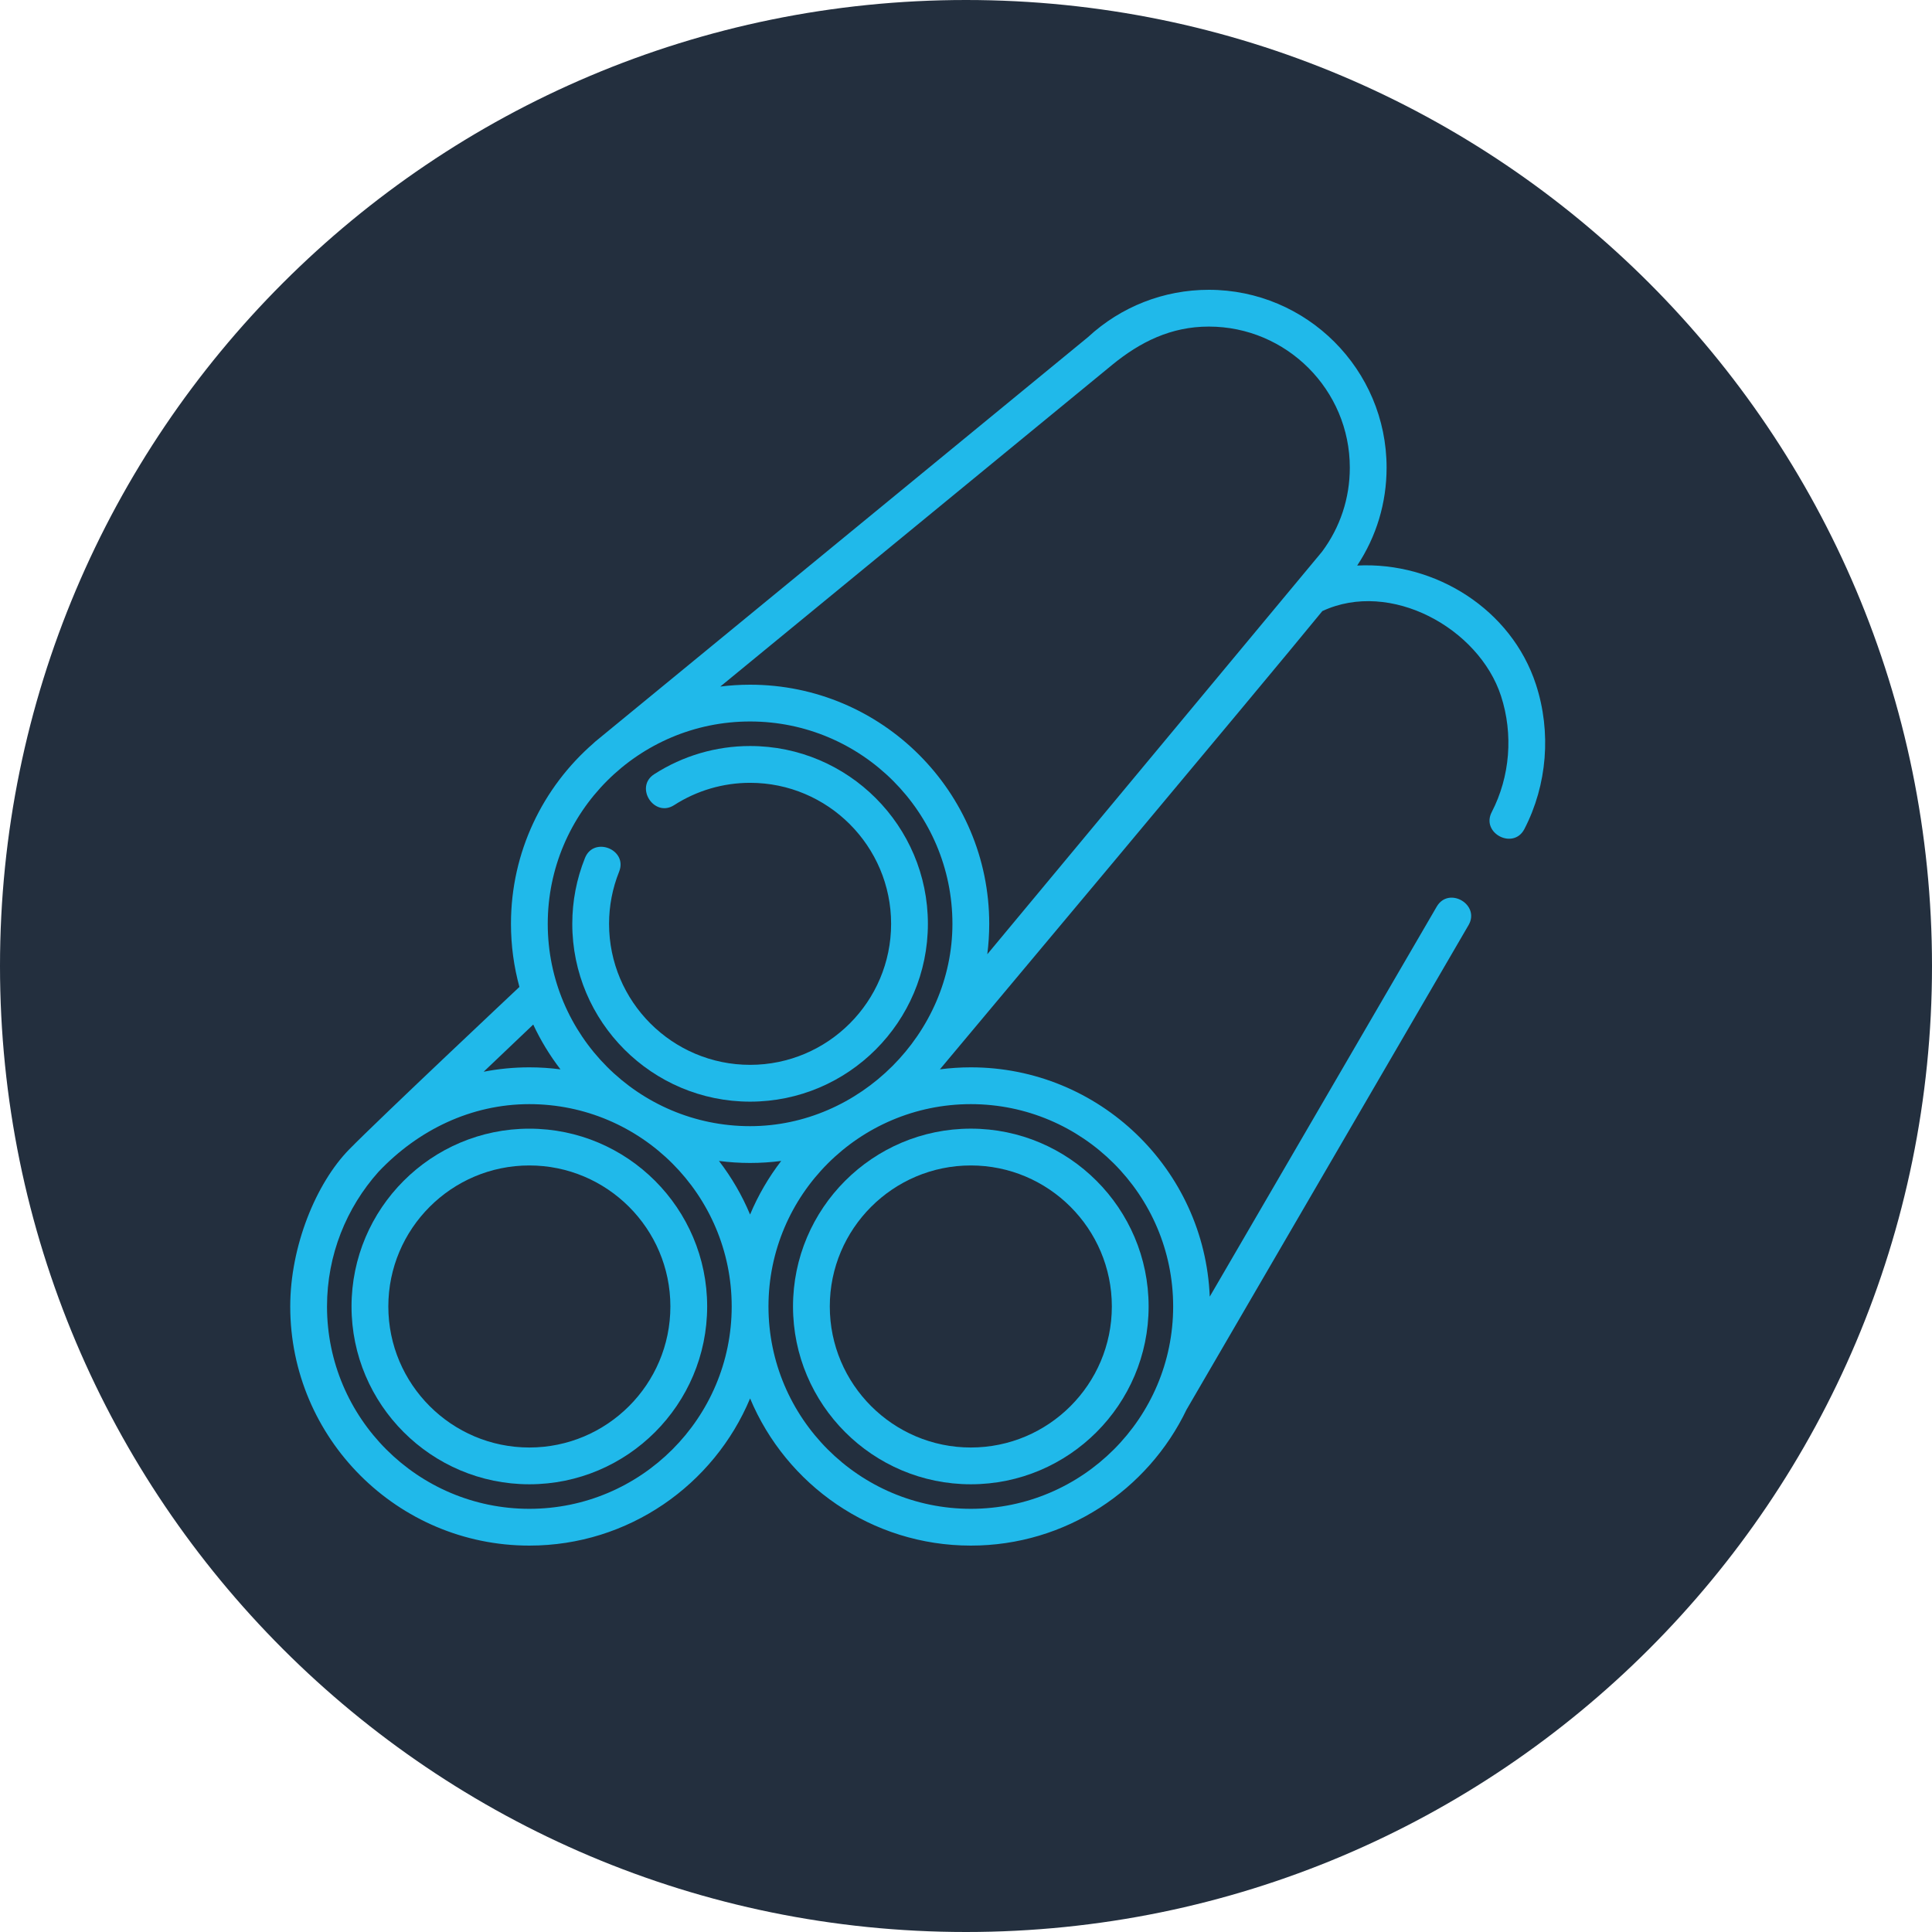 <svg width="80" height="80" viewBox="0 0 80 80" fill="none" xmlns="http://www.w3.org/2000/svg">
<path d="M80 40C80 62.091 62.091 80 40 80C17.909 80 0 62.091 0 40C0 17.909 17.909 0 40 0C62.091 0 80 17.909 80 40Z" fill="#232F3E"/>
<path d="M63.601 28.345C62.589 25.237 59.439 23.252 56.198 23.418C56.996 22.214 57.416 20.822 57.416 19.363C57.416 15.303 54.113 12 50.053 12C48.191 12 46.416 12.696 45.051 13.96L24.64 30.715C24.615 30.736 24.592 30.758 24.57 30.781C22.481 32.598 21.158 35.275 21.158 38.254C21.158 39.158 21.28 40.034 21.508 40.867C21.508 40.867 15.738 46.291 14.466 47.587C13.084 48.994 12.018 51.608 12.018 54.098C12.018 59.558 16.459 64 21.919 64C26.031 64 29.565 61.481 31.06 57.906C32.554 61.481 36.088 64 40.2 64C44.131 64 47.534 61.697 49.132 58.37L60.809 38.308C61.304 37.456 59.987 36.69 59.492 37.541L50.093 53.691C49.878 48.419 45.523 44.196 40.2 44.196C39.766 44.196 39.339 44.225 38.919 44.279C38.919 44.279 52.345 28.262 54.755 25.304C57.574 23.986 61.24 26.015 62.153 28.817C62.669 30.403 62.529 32.157 61.769 33.628C61.316 34.503 62.669 35.203 63.122 34.328C64.069 32.497 64.243 30.316 63.601 28.345ZM46.041 15.118C47.216 14.153 48.494 13.523 50.053 13.523C53.273 13.523 55.893 16.143 55.893 19.363C55.893 20.63 55.495 21.834 54.741 22.846C54.741 22.846 41.807 38.396 40.882 39.513C40.934 39.101 40.962 38.68 40.962 38.254C40.962 32.794 36.52 28.352 31.06 28.352C30.642 28.352 30.23 28.378 29.826 28.429L46.041 15.118ZM31.059 29.875C35.679 29.875 39.438 33.634 39.438 38.254C39.438 42.792 35.601 46.632 31.059 46.632C26.44 46.632 22.681 42.874 22.681 38.254C22.681 33.634 26.44 29.875 31.059 29.875ZM32.348 48.072C31.828 48.748 31.393 49.493 31.059 50.291C30.726 49.493 30.291 48.748 29.771 48.072C30.193 48.127 30.623 48.156 31.059 48.156C31.496 48.156 31.927 48.127 32.348 48.072ZM22.08 42.425C22.389 43.086 22.768 43.708 23.208 44.28C22.786 44.225 22.356 44.196 21.919 44.196C21.273 44.196 20.64 44.259 20.027 44.378L22.08 42.425ZM21.919 62.477C17.299 62.477 13.541 58.718 13.541 54.098C13.541 51.958 14.349 50.003 15.674 48.521C17.311 46.792 19.508 45.72 21.919 45.72C26.539 45.72 30.298 49.478 30.298 54.098C30.298 58.718 26.539 62.477 21.919 62.477ZM48.578 54.098C48.578 58.718 44.82 62.477 40.2 62.477C35.58 62.477 31.821 58.718 31.821 54.098C31.821 49.478 35.58 45.72 40.2 45.72C44.82 45.72 48.578 49.478 48.578 54.098Z" fill="#20B9EA"/>
<path d="M31.06 45.617C35.119 45.617 38.422 42.314 38.422 38.254C38.422 34.194 35.12 30.891 31.06 30.891C29.65 30.891 28.278 31.294 27.091 32.057C26.262 32.589 27.086 33.871 27.914 33.339C28.855 32.734 29.943 32.415 31.06 32.415C34.279 32.415 36.899 35.034 36.899 38.254C36.899 41.474 34.279 44.093 31.06 44.093C27.84 44.093 25.22 41.474 25.22 38.254C25.22 37.511 25.36 36.784 25.637 36.093C26.002 35.179 24.588 34.613 24.222 35.528C23.873 36.399 23.697 37.316 23.697 38.254C23.697 42.314 27 45.617 31.06 45.617Z" fill="#20B9EA"/>
<path d="M21.919 46.736C17.86 46.736 14.556 50.038 14.556 54.099C14.556 58.158 17.86 61.461 21.919 61.461C25.979 61.461 29.282 58.158 29.282 54.098C29.282 50.038 25.979 46.736 21.919 46.736ZM21.919 59.938C18.7 59.938 16.08 57.318 16.08 54.098C16.08 50.878 18.7 48.259 21.919 48.259C25.139 48.259 27.759 50.878 27.759 54.098C27.759 57.318 25.139 59.938 21.919 59.938Z" fill="#20B9EA"/>
<path d="M40.2 61.461C44.26 61.461 47.562 58.158 47.562 54.098C47.562 50.038 44.26 46.735 40.2 46.735C36.14 46.735 32.837 50.038 32.837 54.098C32.837 58.158 36.14 61.461 40.2 61.461ZM40.2 48.259C43.42 48.259 46.039 50.878 46.039 54.098C46.039 57.318 43.42 59.938 40.2 59.938C36.98 59.938 34.36 57.318 34.36 54.098C34.36 50.878 36.98 48.259 40.2 48.259Z" fill="#20B9EA"/>
</svg>
